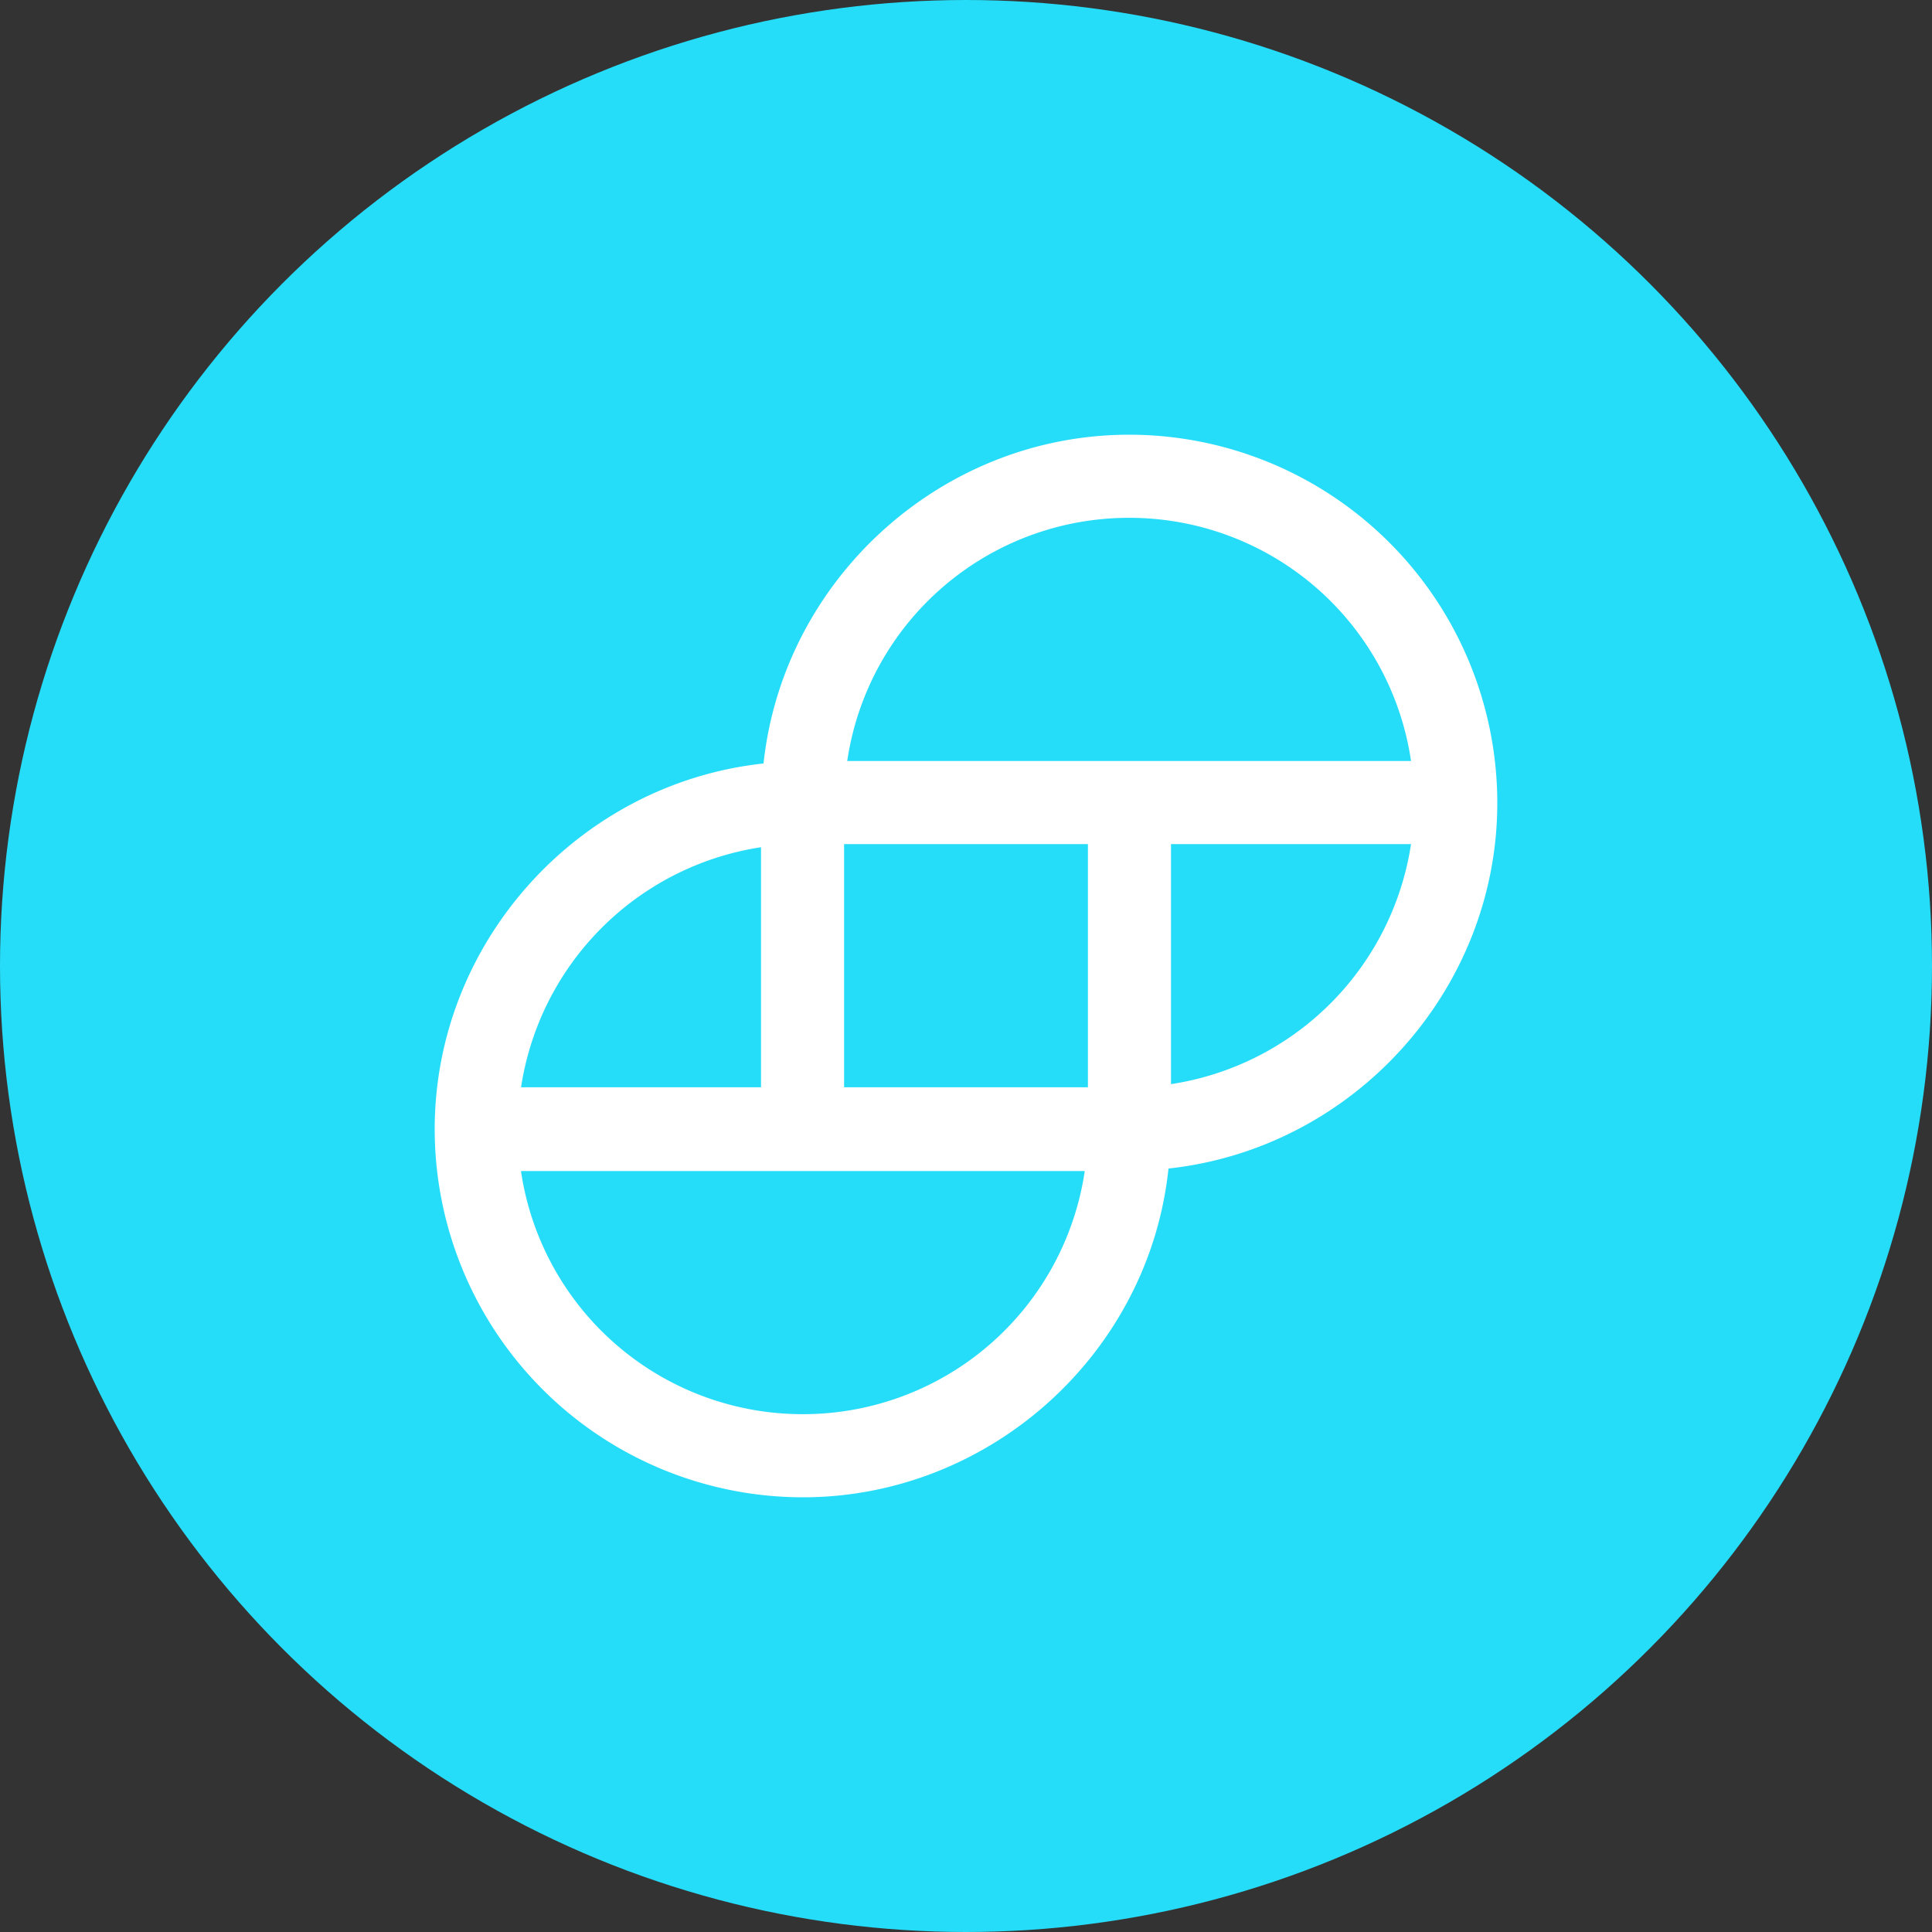 <svg width="40" height="40" viewBox="0 0 40 40" fill="none" xmlns="http://www.w3.org/2000/svg"><rect x="0" y="0" width="40" height="40" fill="#333333" stroke="none"/><circle fill="#26DDF9" cx="20" cy="20" r="20"/><g transform="translate(4 4)"><circle cx="16" cy="16" r="14" fill="#fff"/><svg width="32" height="32" viewBox="0 0 32 32" xmlns="http://www.w3.org/2000/svg"><path d="M16 32C7.163 32 0 24.837 0 16S7.163 0 16 0s16 7.163 16 16-7.163 16-16 16zm3.378-27c-3.87 0-7.157 2.976-7.57 6.807C7.975 12.221 5 15.508 5 19.377A7.627 7.627 0 0012.622 27c3.87 0 7.17-2.976 7.57-6.807 3.832-.414 6.808-3.701 6.808-7.57A7.627 7.627 0 0019.378 5zm5.836 8.476a5.93 5.93 0 01-4.97 4.97v-4.97h4.97zM6.786 18.524a5.93 5.93 0 014.97-4.983v4.97h-4.97v.013zm11.673 1.72a5.895 5.895 0 01-5.837 5.035 5.894 5.894 0 01-5.836-5.034h11.673zm.065-6.768v5.035h-5.048v-5.035h5.048zm6.69-1.72H13.541a5.895 5.895 0 015.837-5.035 5.894 5.894 0 015.836 5.034z" fill="#26DDF9"/></svg></g></svg>